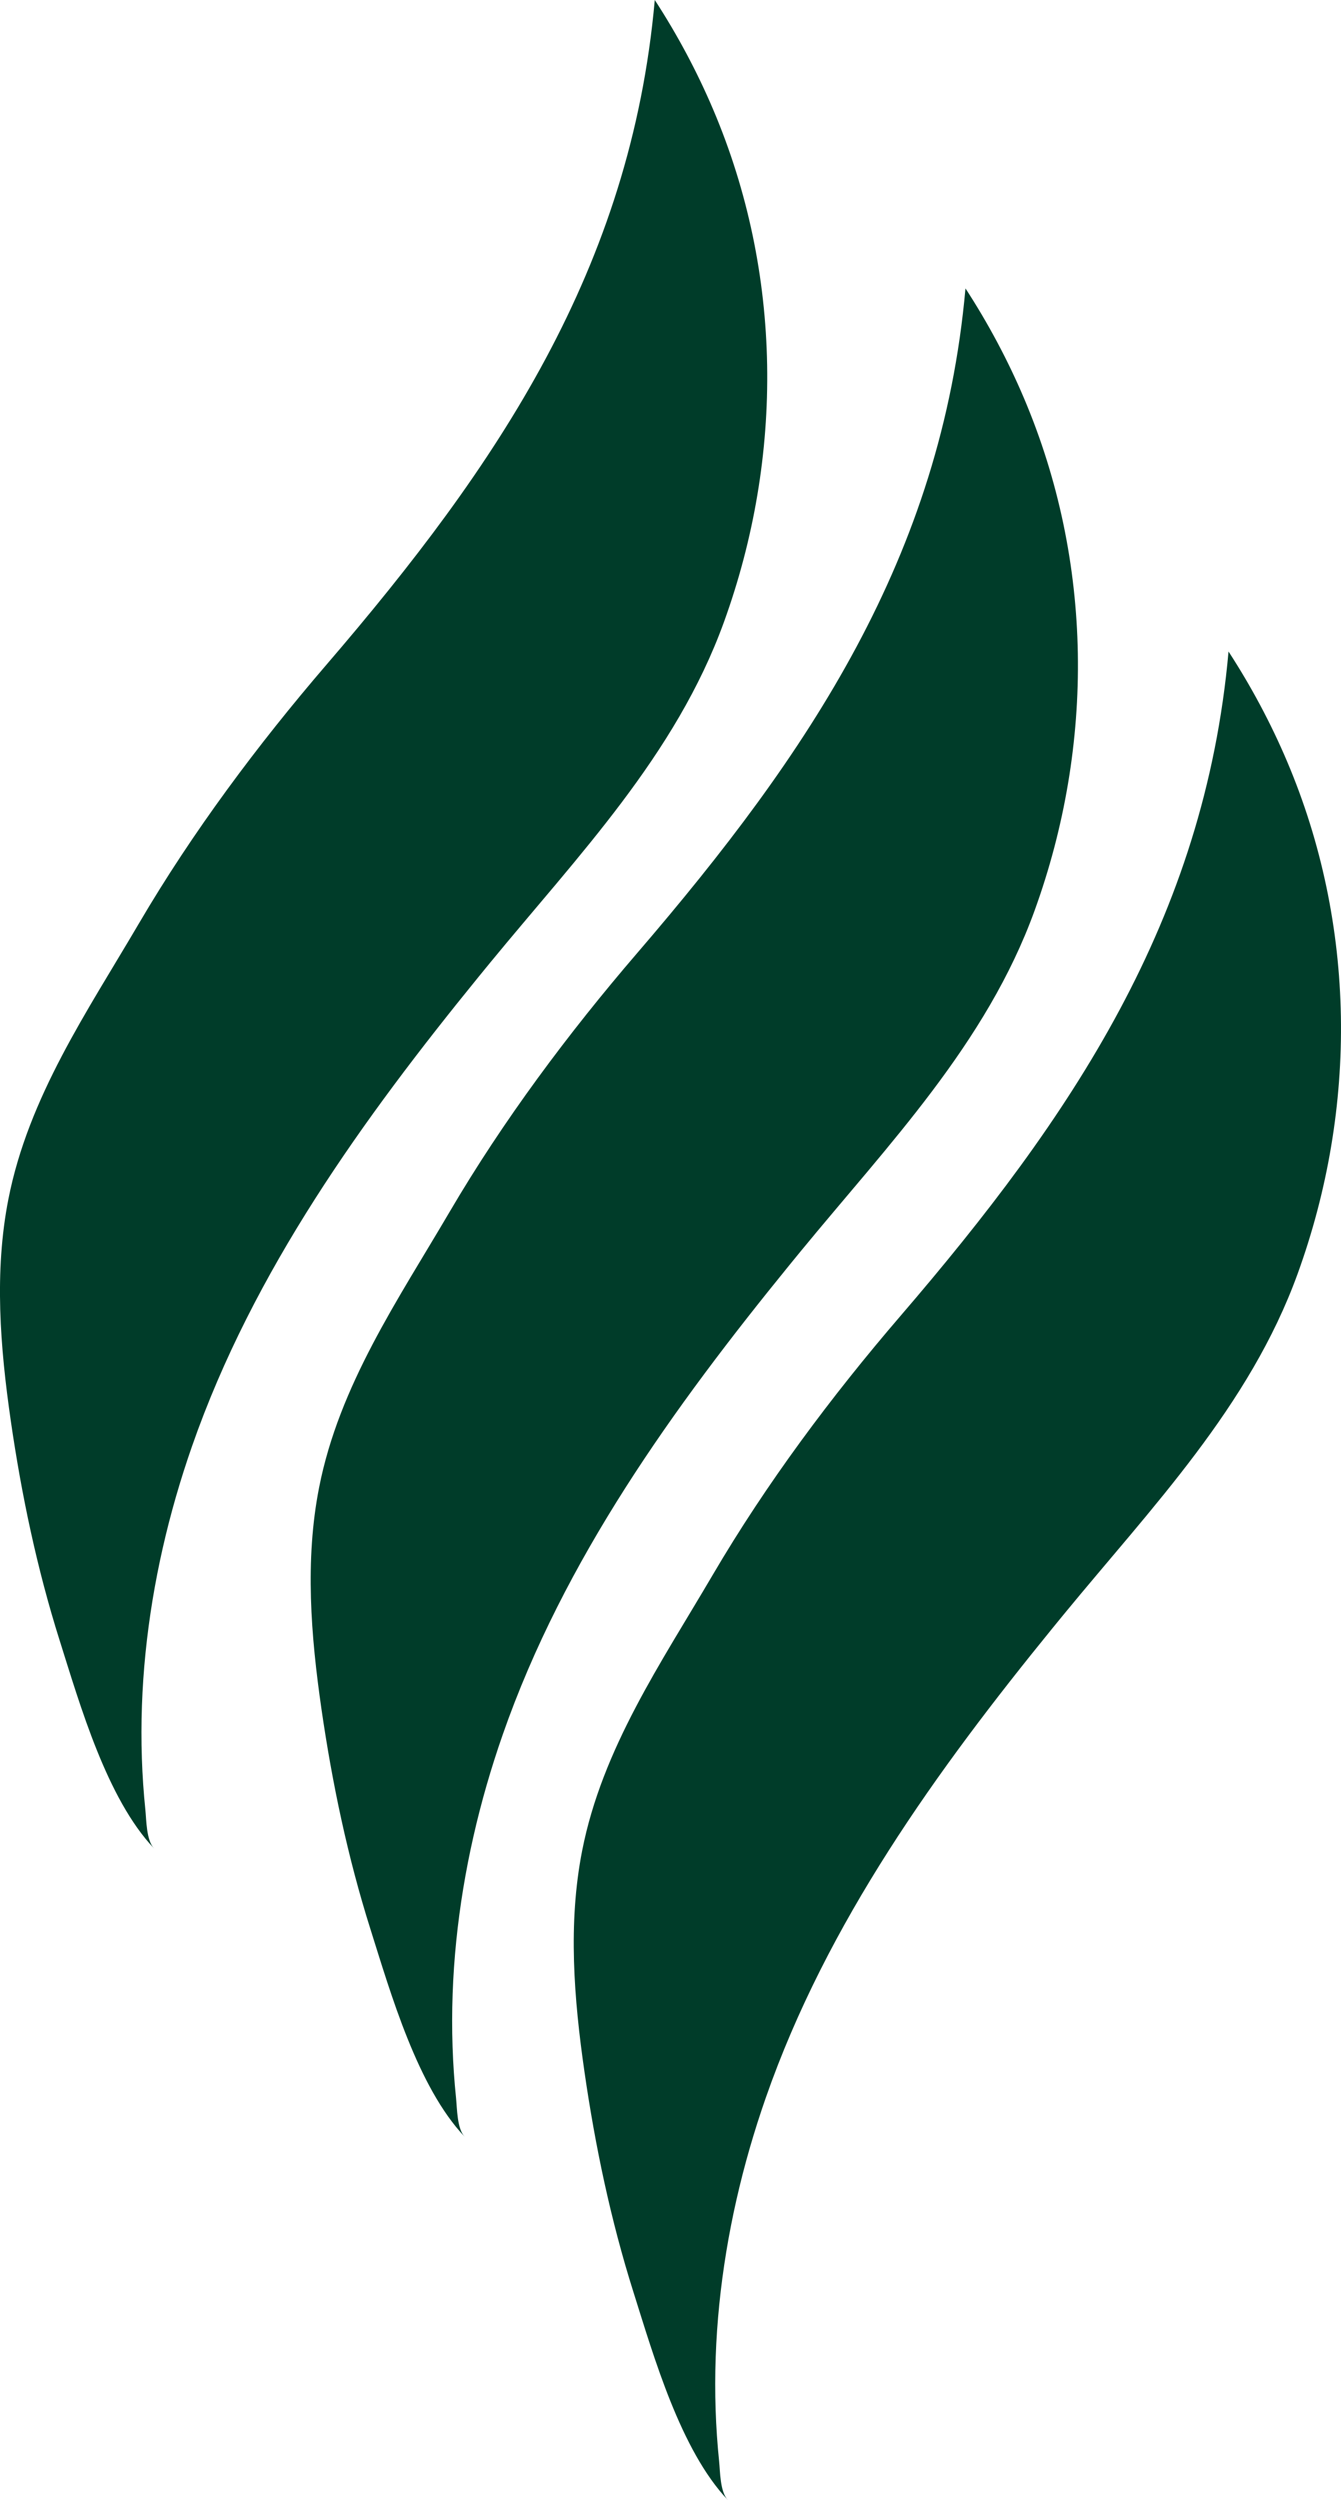 <svg xmlns="http://www.w3.org/2000/svg" id="Warstwa_1" viewBox="0 0 751.91 1401.55"><defs><style>.cls-1{fill:#003c29;}</style></defs><path class="cls-1" d="M260.58,1197.97c-4.37-4.61-4.27-15.98-4.86-21.68-.99-9.57-1.64-19.17-1.96-28.78-.66-19.77.07-39.57,2.06-59.25,3.99-39.45,13-78.35,26.06-115.77,34.23-98.1,95.86-183.55,160.87-263.4,2.09-2.56,4.18-5.12,6.28-7.68,49.25-59.99,104.1-116.46,131.06-190.86,33.75-93.13,32.92-195.79-5.92-287.28-9.1-21.44-20.13-42.06-32.82-61.59-13.41,150.43-87.97,260.82-184.06,372.62-38.66,44.98-75.16,93.9-105.18,145.09-28.94,49.35-61.94,97.25-73.19,154.56-8.02,40.82-4.62,83.02,1.33,124.2,6.03,41.66,14.72,83.02,27.4,123.19,11.48,36.37,26.49,88.76,52.92,116.62Z"></path><path class="cls-1" d="M86.37,1036.28c-4.37-4.61-4.27-15.98-4.86-21.68-.99-9.57-1.64-19.17-1.96-28.78-.66-19.77.07-39.57,2.06-59.25,3.99-39.45,13-78.35,26.06-115.77,34.23-98.1,95.86-183.55,160.87-263.4,2.09-2.56,4.18-5.12,6.28-7.68,49.25-59.99,104.1-116.46,131.06-190.86,33.75-93.13,32.92-195.79-5.92-287.28-9.1-21.44-20.13-42.06-32.82-61.59-13.41,150.43-87.97,260.82-184.06,372.62-38.66,44.98-75.16,93.9-105.18,145.09-28.94,49.35-61.94,97.25-73.19,154.56-8.02,40.82-4.62,83.02,1.33,124.2,6.03,41.66,14.72,83.02,27.4,123.19,11.48,36.37,26.49,88.76,52.92,116.62Z"></path><path class="cls-1" d="M408.08,1401.55c-4.37-4.61-4.27-15.98-4.86-21.68-.99-9.57-1.64-19.17-1.96-28.78-.66-19.77.07-39.57,2.06-59.25,3.99-39.45,13-78.35,26.06-115.77,34.23-98.1,95.86-183.55,160.87-263.4,2.09-2.56,4.18-5.12,6.28-7.68,49.25-59.99,104.1-116.46,131.06-190.86,33.75-93.13,32.92-195.79-5.92-287.28-9.1-21.44-20.13-42.06-32.82-61.59-13.41,150.43-87.97,260.82-184.06,372.62-38.66,44.98-75.16,93.9-105.18,145.09-28.94,49.35-61.94,97.25-73.19,154.56-8.02,40.82-4.62,83.02,1.33,124.2,6.03,41.66,14.72,83.02,27.4,123.19,11.48,36.37,26.49,88.76,52.92,116.62Z"></path></svg>
